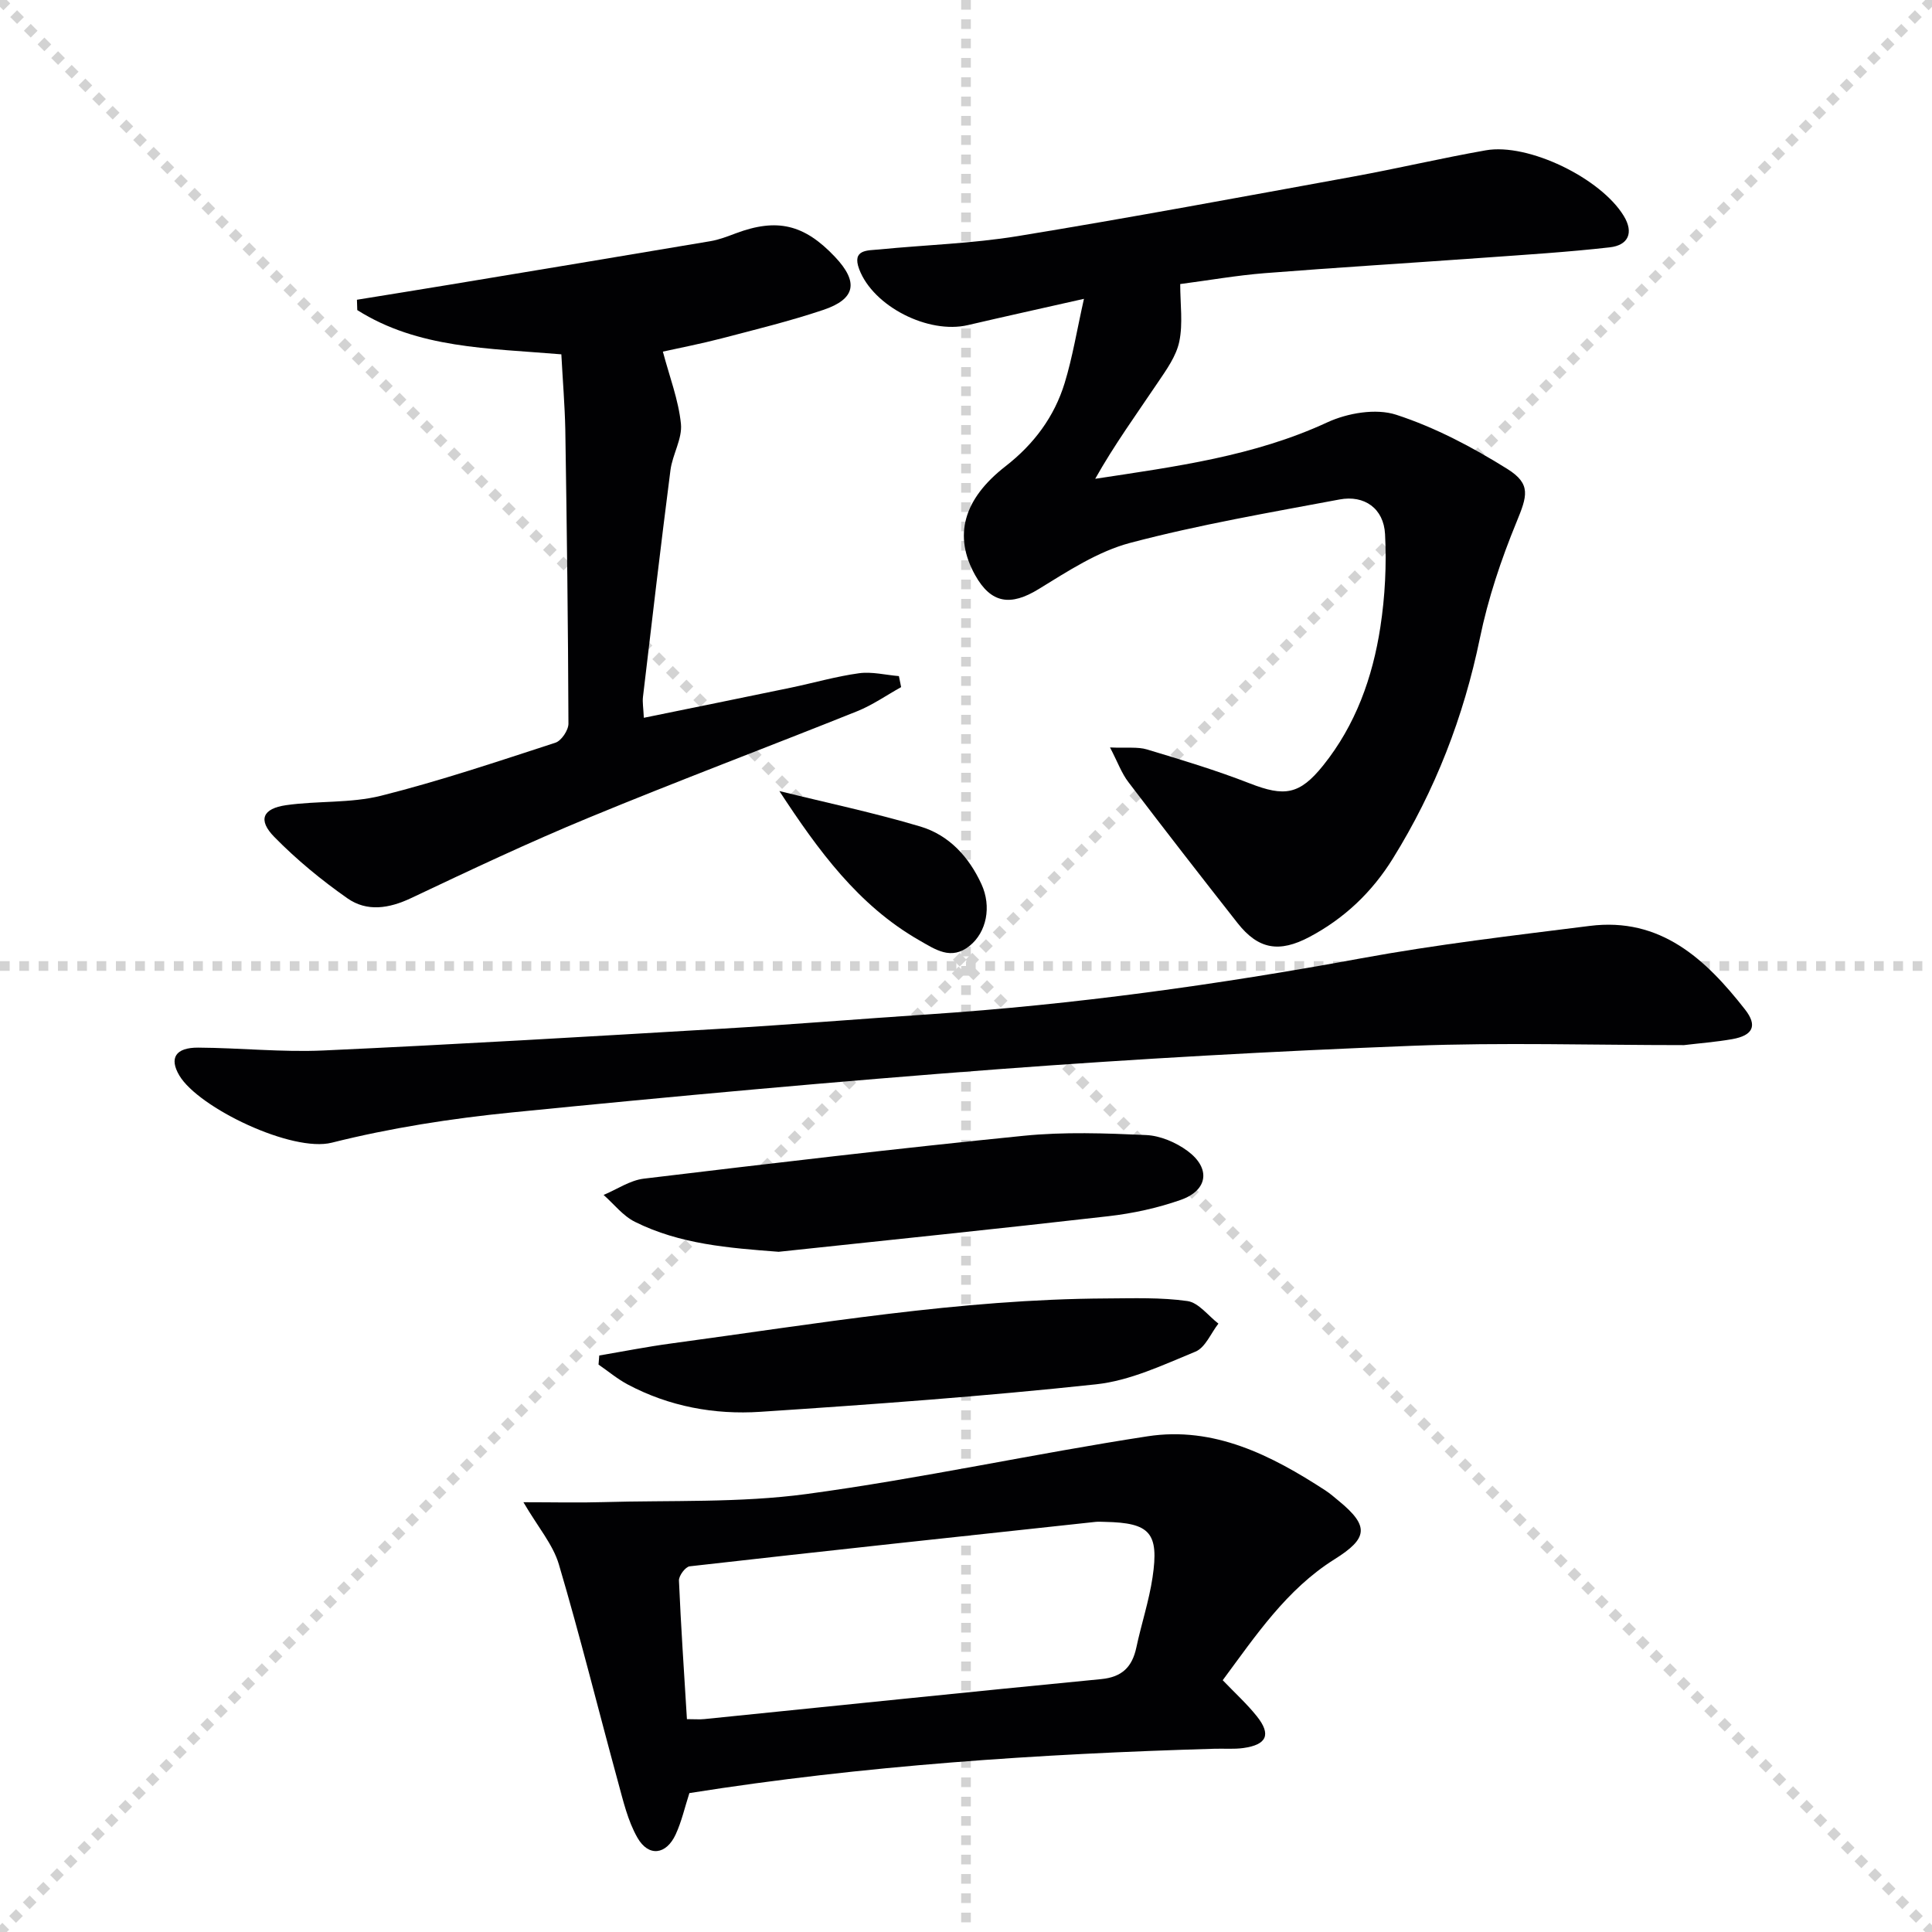 <svg enable-background="new 0 0 400 400" viewBox="0 0 400 400" xmlns="http://www.w3.org/2000/svg"><g stroke="lightgray" stroke-dasharray="1,1" stroke-width="1" transform="scale(2, 2)"><line x1="0" y1="0" x2="200" y2="200"></line><line x1="200" y1="0" x2="0" y2="200"></line><line x1="100" y1="0" x2="100" y2="200"></line><line x1="0" y1="100" x2="200" y2="100"></line></g><g fill="#010103"><path d="m229.82 154.75c3.49.16 5.72-.17 7.67.42 7.14 2.15 14.31 4.31 21.25 7.02 7.19 2.8 10.31 2.38 15.19-3.69 6.74-8.39 10.26-18.24 11.86-28.68.97-6.32 1.3-12.85.97-19.24-.28-5.3-4.26-8.14-9.42-7.17-14.5 2.72-29.08 5.22-43.32 8.98-6.71 1.77-12.94 5.87-18.97 9.57-5.81 3.57-9.86 3.03-13.17-2.91-4.5-8.08-2.49-15.68 6.32-22.53 5.85-4.55 10.09-10.23 12.23-17.23 1.63-5.33 2.52-10.88 3.99-17.42-8.73 1.97-16.39 3.66-24.03 5.44-8.18 1.91-19.59-3.86-22.5-11.57-1.57-4.16 1.77-3.86 4.11-4.09 9.58-.95 19.26-1.22 28.74-2.77 23.23-3.8 46.38-8.12 69.54-12.34 9.14-1.67 18.19-3.81 27.34-5.42 8.78-1.55 23.8 5.76 28.56 13.58 2.14 3.51.92 6.08-2.9 6.51-8.72.99-17.49 1.53-26.25 2.16-15.08 1.09-30.16 2-45.23 3.19-5.77.46-11.49 1.47-17.45 2.25 0 4.16.59 8.18-.19 11.91-.63 3.03-2.68 5.86-4.48 8.53-4.39 6.52-9 12.89-12.93 19.88 16.69-2.54 32.9-4.67 48.04-11.68 4.2-1.94 10.08-2.95 14.28-1.58 8.05 2.62 15.79 6.71 23.01 11.22 5 3.13 4.1 5.63 1.89 11.02-3.18 7.74-5.89 15.82-7.57 24-3.37 16.33-9.26 31.53-18.03 45.65-4.3 6.94-10.02 12.38-17.25 16.22-6.26 3.32-10.59 2.6-14.89-2.86-7.6-9.67-15.15-19.38-22.59-29.17-1.41-1.82-2.22-4.12-3.82-7.2z"/><path d="m108.37 311.02c6.28 0 11.36.13 16.43-.02 14.08-.41 28.31.19 42.2-1.68 23.64-3.19 47-8.33 70.59-11.95 13.75-2.11 25.62 3.92 36.82 11.21.97.63 1.85 1.41 2.75 2.15 6.4 5.25 6.05 7.77-.86 12.1-9.95 6.24-16.34 15.86-23.15 25.04 2.55 2.66 5.02 4.9 7.07 7.47 3.01 3.78 2.07 5.89-2.79 6.57-1.96.27-3.99.09-5.99.15-36.39 1.06-72.66 3.46-108.71 9.18-.96 2.97-1.61 5.9-2.84 8.56-1.96 4.24-5.62 4.7-7.92.67-2-3.5-2.95-7.65-4.03-11.6-4.1-15-7.83-30.1-12.24-45.01-1.23-4.12-4.33-7.7-7.33-12.84zm33.85 44.91c1.63 0 2.63.09 3.6-.01 27.39-2.77 54.78-5.62 82.18-8.28 4.33-.42 6.41-2.53 7.27-6.55 1.03-4.85 2.62-9.61 3.35-14.5 1.38-9.26-.54-11.31-9.81-11.5-.67-.01-1.34-.07-2 0-28.01 3.02-56.03 6.02-84.02 9.2-.88.1-2.26 1.95-2.22 2.94.4 9.39 1.05 18.79 1.65 28.7z"/><path d="m348.65 216.38c-19 0-37.64-.58-56.24.14-28.57 1.11-57.13 2.7-85.64 4.84-33.64 2.53-67.24 5.61-100.81 8.96-12.52 1.25-25.08 3.2-37.26 6.26-8.21 2.07-27.59-7.21-31.57-13.91-2.13-3.59-.81-5.8 3.92-5.77 8.64.05 17.31.98 25.92.59 27.39-1.25 54.77-2.87 82.15-4.49 14.44-.85 28.86-2.04 43.29-3 30.04-2.01 59.79-6.14 89.4-11.59 15.66-2.88 31.51-4.72 47.32-6.71 14.67-1.85 24.01 6.89 32.15 17.29 2.66 3.39 1.63 5.39-2.62 6.15-3.42.6-6.89.86-10.01 1.24z"/><path d="m116.22 73.36c-15.15-1.27-29.66-1.2-42.25-9.16-.02-.71-.05-1.43-.07-2.14 6.42-1.04 12.84-2.07 19.25-3.13 17.98-2.98 35.97-5.96 53.95-9 1.78-.3 3.52-.98 5.23-1.62 8.54-3.2 14.17-1.88 20.55 4.88 4.91 5.2 4.31 8.71-2.45 10.98-6.9 2.32-14.01 4.05-21.06 5.9-4.3 1.12-8.68 1.96-12.13 2.73 1.38 5.21 3.24 10.01 3.74 14.95.31 3.09-1.75 6.34-2.17 9.6-2.01 15.63-3.84 31.29-5.69 46.94-.13 1.1.08 2.25.18 4.32 10.43-2.13 20.45-4.16 30.46-6.24 4.7-.98 9.34-2.33 14.08-2.98 2.68-.37 5.51.36 8.27.59.15.76.31 1.52.46 2.28-3.04 1.69-5.94 3.73-9.14 5.01-18.49 7.41-37.14 14.42-55.55 22.03-12.43 5.13-24.61 10.89-36.76 16.64-4.58 2.17-9.15 2.88-13.2.04-5.38-3.77-10.53-8.01-15.13-12.7-3.44-3.51-2.44-5.88 2.46-6.58 6.51-.93 13.33-.37 19.64-1.95 12.19-3.06 24.14-7.09 36.1-10.98 1.24-.4 2.7-2.59 2.7-3.94-.07-20.3-.33-40.59-.65-60.89-.11-5.13-.54-10.25-.82-15.58z"/><path d="m124.07 280.64c4.96-.84 9.91-1.82 14.89-2.49 29.94-4.04 59.77-9.17 90.11-9.32 5.6-.03 11.27-.24 16.78.54 2.31.33 4.29 3.04 6.41 4.67-1.56 1.99-2.71 4.96-4.75 5.8-6.69 2.75-13.55 6.02-20.6 6.77-23.1 2.48-46.29 4.16-69.48 5.69-9.52.63-18.89-1.1-27.47-5.66-2.14-1.14-4.04-2.74-6.04-4.12.05-.62.1-1.25.15-1.88z"/><path d="m161.21 259.17c-10.34-.79-20.44-1.56-29.75-6.2-2.48-1.23-4.35-3.68-6.49-5.57 2.77-1.16 5.45-3.02 8.31-3.37 26.2-3.15 52.42-6.25 78.68-8.88 8.37-.84 16.9-.53 25.33-.15 2.93.13 6.19 1.52 8.59 3.3 4.83 3.58 4.22 8.13-1.41 10.12-4.8 1.69-9.91 2.8-14.97 3.38-22.76 2.61-45.53 4.94-68.29 7.37z"/><path d="m161.36 163.78c9.74 2.41 19.58 4.48 29.18 7.34 5.94 1.77 10.07 6.28 12.67 11.96 2.11 4.61 1.06 9.9-2.45 12.74-3.83 3.09-7.07.78-10.44-1.14-12.61-7.22-20.9-18.59-28.96-30.9z"/></g></svg>